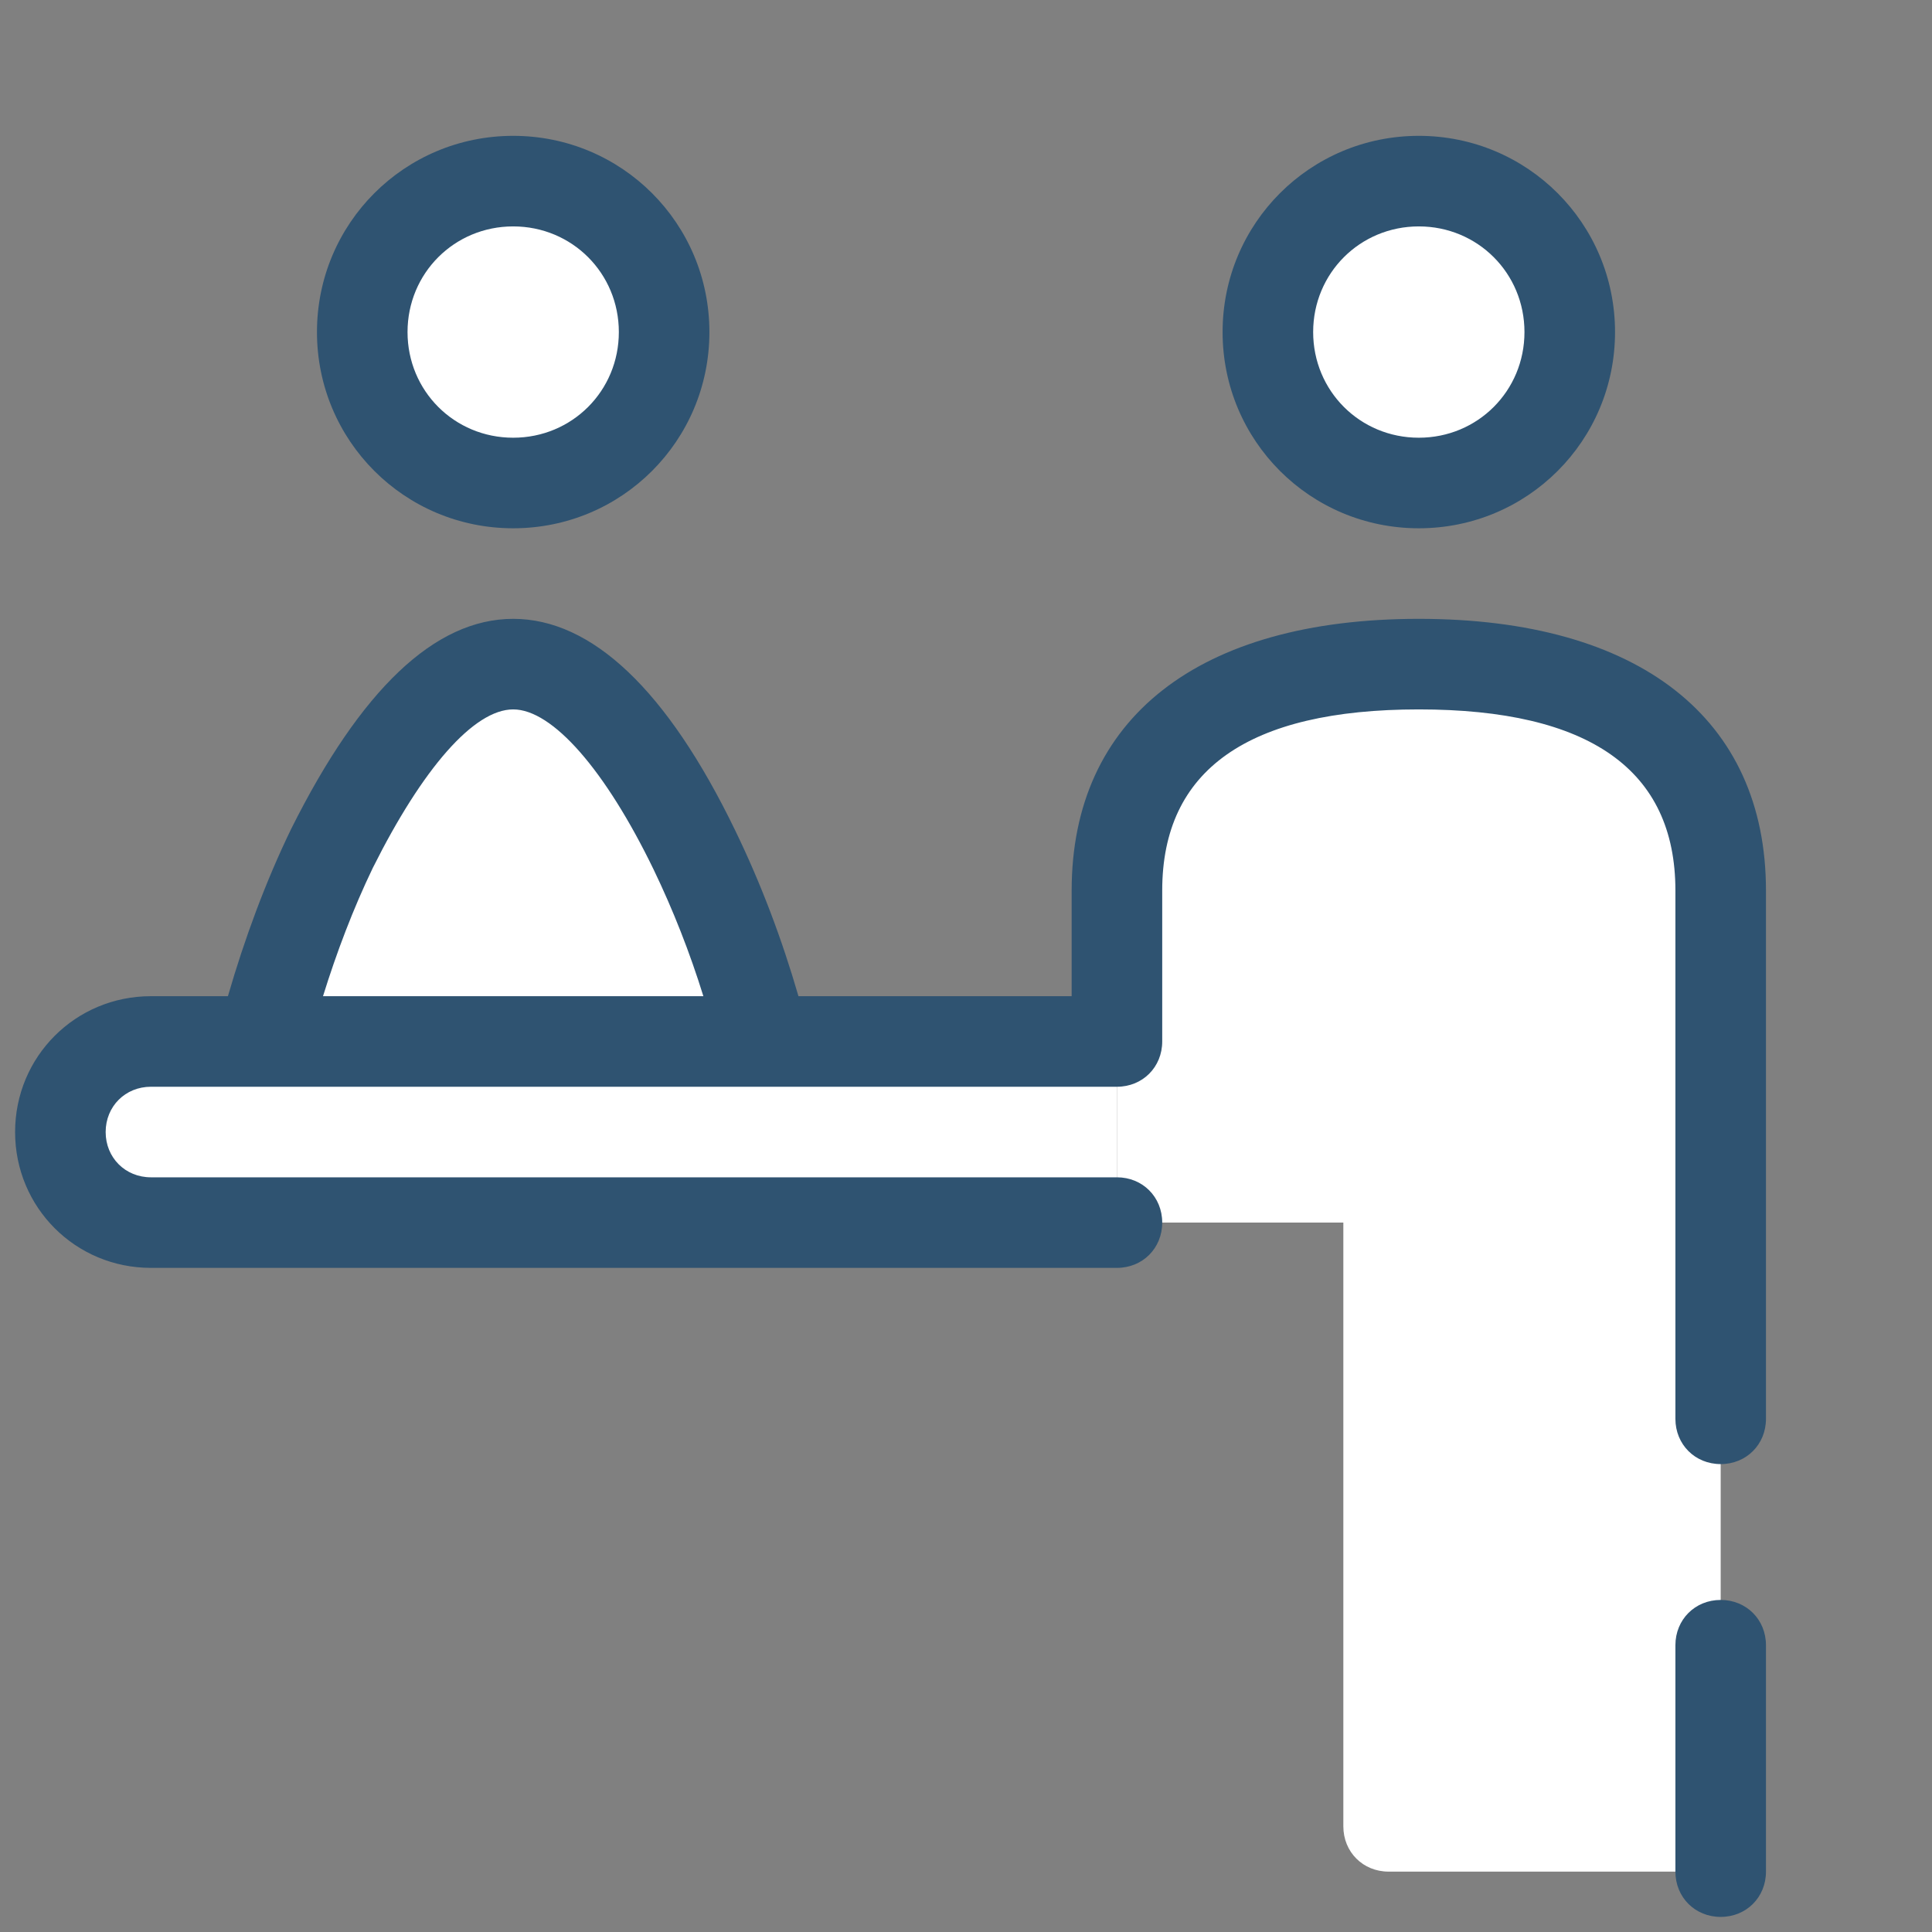 <svg xmlns="http://www.w3.org/2000/svg" xmlns:xlink="http://www.w3.org/1999/xlink" viewBox="0,0,256,256" width="128px" height="128px" fill-rule="nonzero"><rect x="0" y="0" width="256" height="256" fill="#808080" stroke="none"/><g fill="none" fill-rule="nonzero" stroke="none" stroke-width="1" stroke-linecap="butt" stroke-linejoin="miter" stroke-miterlimit="10" stroke-dasharray="" stroke-dashoffset="0" font-family="none" font-weight="none" font-size="none" text-anchor="none" style="mix-blend-mode: normal"><g transform="scale(2,2)"><circle cx="94" cy="22" r="10" fill="#ffffff"></circle><path d="M114,124v-64c0,-8.9 -7.2,-16 -16,-16h-8c-8.9,0 -16,7.2 -16,16v9v12h15v40c0,1.7 1.3,3 3,3z" fill="#ffffff"></path><path d="M74,69h-64c-3.3,0 -6,2.7 -6,6v0c0,3.3 2.7,6 6,6h64z" fill="#ffffff"></path><path d="M50.6,69c-1.1,-4.4 -2.6,-8.6 -4.6,-12.7c-3.3,-6.8 -7.5,-12.3 -12,-12.3v0c-4.5,0 -8.6,5.4 -12,12.2c-2,4.1 -3.5,8.4 -4.6,12.8z" fill="#ffffff"></path><circle cx="34" cy="22" r="10" fill="#ffffff"></circle><path d="M114,127c-1.7,0 -3,-1.3 -3,-3v-15c0,-1.7 1.3,-3 3,-3c1.7,0 3,1.3 3,3v15c0,1.7 -1.3,3 -3,3z" fill="#2f5371"></path><path d="M94,35c-7.2,0 -13,-5.8 -13,-13c0,-7.2 5.8,-13 13,-13c7.2,0 13,5.8 13,13c0,7.2 -5.8,13 -13,13zM94,15c-3.9,0 -7,3.1 -7,7c0,3.9 3.1,7 7,7c3.9,0 7,-3.1 7,-7c0,-3.9 -3.1,-7 -7,-7z" fill="#2f5371"></path><path d="M34,35c-7.2,0 -13,-5.8 -13,-13c0,-7.2 5.8,-13 13,-13c7.2,0 13,5.8 13,13c0,7.2 -5.8,13 -13,13zM34,15c-3.9,0 -7,3.1 -7,7c0,3.9 3.1,7 7,7c3.9,0 7,-3.1 7,-7c0,-3.9 -3.1,-7 -7,-7z" fill="#2f5371"></path><path d="M94,41c-14.6,0 -23,6.6 -23,18v7h-18.1c-1.1,-3.8 -2.5,-7.5 -4.2,-11c-4.5,-9.3 -9.5,-14 -14.7,-14c-5.2,0 -10.1,4.7 -14.7,13.9c-1.7,3.5 -3.1,7.3 -4.2,11.1h-5.1c-5,0 -9,4 -9,9c0,5 4,9 9,9h64c1.7,0 3,-1.3 3,-3c0,-1.7 -1.3,-3 -3,-3h-64c-1.7,0 -3,-1.3 -3,-3c0,-1.7 1.3,-3 3,-3h64c1.7,0 3,-1.3 3,-3v-10c0,-8 5.7,-12 17,-12c11.3,0 17,4 17,12v35c0,1.7 1.3,3 3,3c1.7,0 3,-1.3 3,-3v-35c0,-11.4 -8.4,-18 -23,-18zM24.7,57.5c3.3,-6.6 6.7,-10.5 9.3,-10.5c2.6,0 6.1,4 9.3,10.6c1.3,2.7 2.4,5.5 3.3,8.4h-25.2c0.9,-2.9 2,-5.8 3.3,-8.5z" fill="#2f5371"></path></g></g></svg>